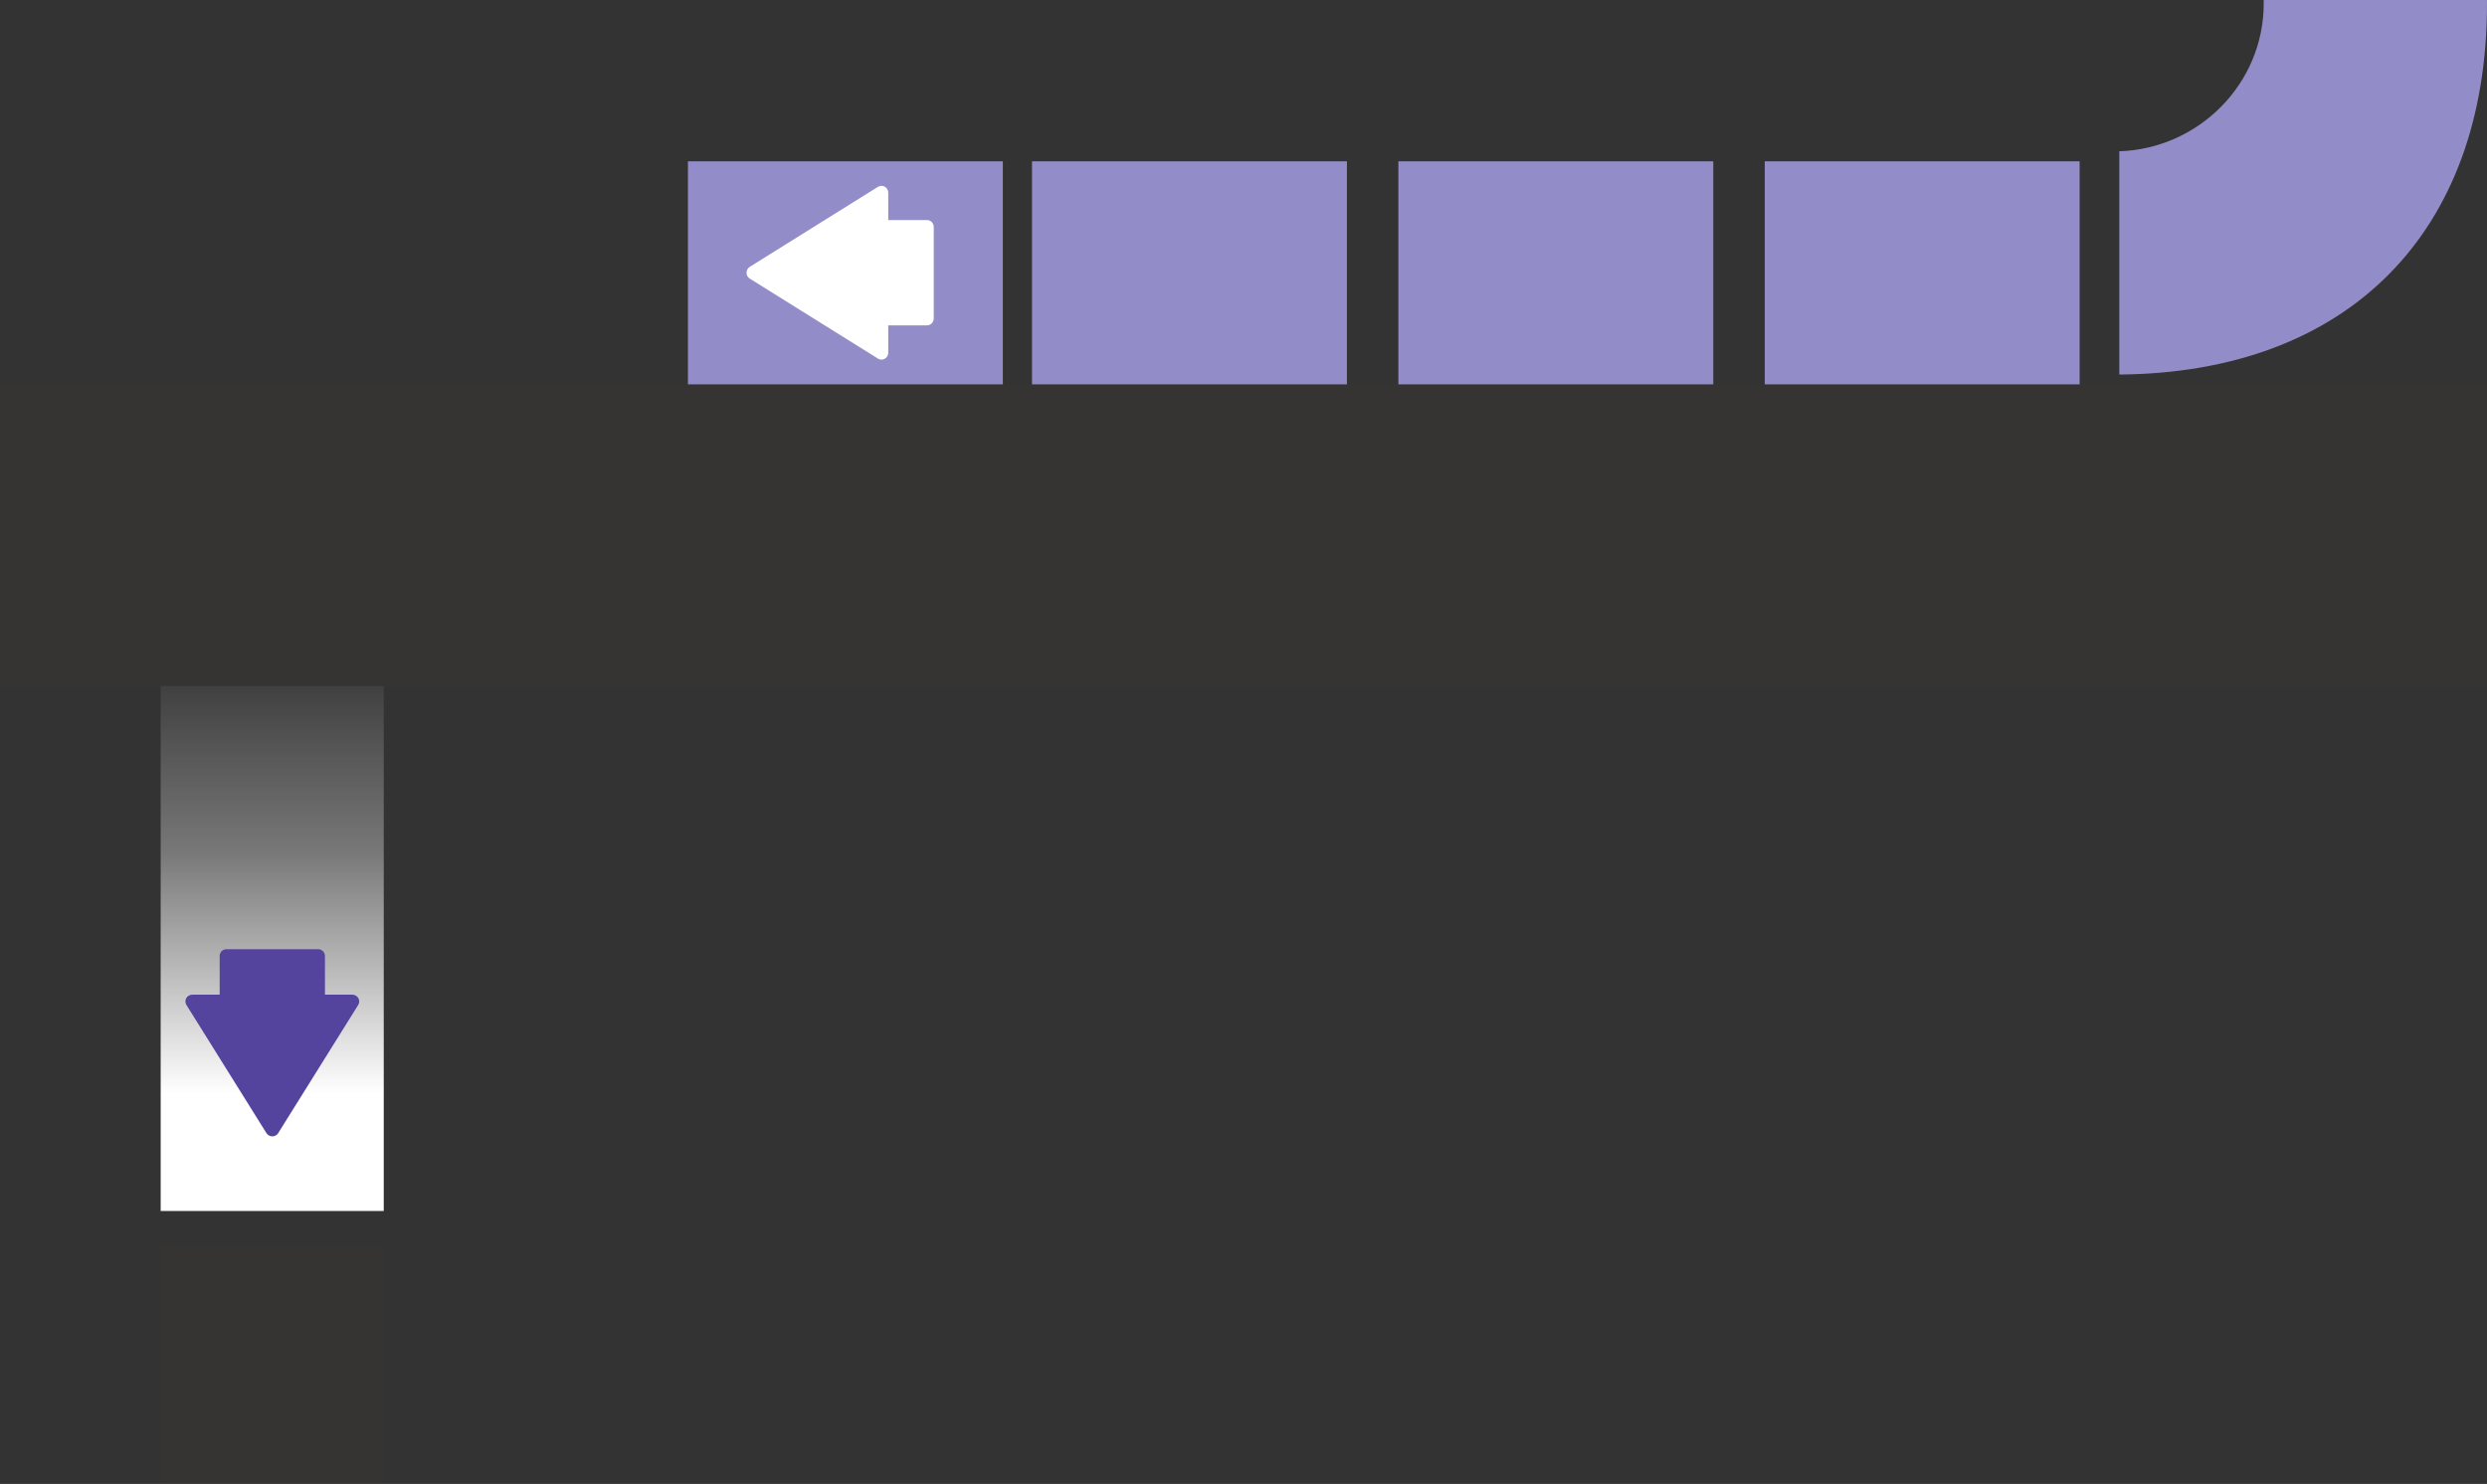 <svg width="1116" height="666" viewBox="0 0 1116 666" fill="none" xmlns="http://www.w3.org/2000/svg">
<rect x="0" y="0" width="1116" height="666" fill="#333333" stroke="none"/>
<g clip-path="url(#clip0)">
<path d="M172.2 307.9H72.1V543.5H172.2V307.9Z" fill="url(#paint0_linear)"/>
<path d="M124.829 508.562L160.747 451.016C161.322 450.088 161.359 448.906 160.803 447.96C160.265 447.014 159.227 446.413 158.114 446.413H145.82V429.02C145.82 428.22 145.486 427.455 144.911 426.891C144.337 426.327 143.558 426 142.742 426H101.65C99.944 426 98.572 427.346 98.572 429.02V446.413H86.278C85.165 446.413 84.127 447.014 83.589 447.96C83.33 448.414 83.2 448.924 83.2 449.433C83.2 449.979 83.348 450.525 83.645 451.016L119.563 508.562C120.119 509.454 121.121 510 122.196 510C123.272 510.018 124.273 509.472 124.829 508.562Z" fill="#55449D"/>
<path d="M1116 172.501H0V307.901H1116V172.501Z" fill="#FF8700" fill-opacity="0.01"/>
<path d="M172.2 559.4H72.1V666.001H172.2V559.4Z" fill="#FF8700" fill-opacity="0.01"/>
<path d="M933.2 72.4H791.9V172.5H933.2V72.4Z" fill="#928DC8"/>
<path d="M768.8 72.4H627.5V172.5H768.8V72.4Z" fill="#928DC8"/>
<path d="M450 72.4H308.7V172.5H450V72.4Z" fill="#928DC8"/>
<path d="M336.438 125.03L393.984 160.948C394.912 161.523 396.094 161.56 397.04 161.003C397.986 160.466 398.587 159.427 398.587 158.315V146.02H415.98C416.78 146.02 417.545 145.687 418.109 145.112C418.673 144.537 419 143.758 419 142.942V101.851C419 100.145 417.654 98.773 415.98 98.773H398.587V86.478C398.587 85.366 397.986 84.328 397.04 83.79C396.586 83.53 396.076 83.4 395.567 83.4C395.021 83.4 394.475 83.549 393.984 83.845L336.438 119.763C335.546 120.32 335 121.321 335 122.397C334.982 123.472 335.528 124.473 336.438 125.03Z" fill="white"/>
<path d="M604.4 72.4H463.1V172.5H604.4V72.4Z" fill="#928DC8"/>
<path d="M950.9 67.9C986.5 66.8 1015.8 37.7 1015.8 1.6C1015.8 1.1 1015.8 0.6 1015.8 0H1116C1116 0.5 1116 1 1116 1.6C1116 104.4 1053.6 167.3 951 168.1V67.9H950.9Z" fill="#928DC8"/>
</g>
<defs>
<linearGradient id="paint0_linear" x1="75.578" y1="271.491" x2="75.578" y2="490.829" gradientUnits="userSpaceOnUse">
<stop offset="0.095" stop-color="white" stop-opacity="0.01"/>
<stop offset="0.484" stop-color="white" stop-opacity="0.319"/>
<stop offset="0.508" stop-color="white" stop-opacity="0.339"/>
<stop offset="1" stop-color="white"/>
</linearGradient>
<clipPath id="clip0">
<rect width="1116" height="666" fill="white"/>
</clipPath>
</defs>
</svg>
